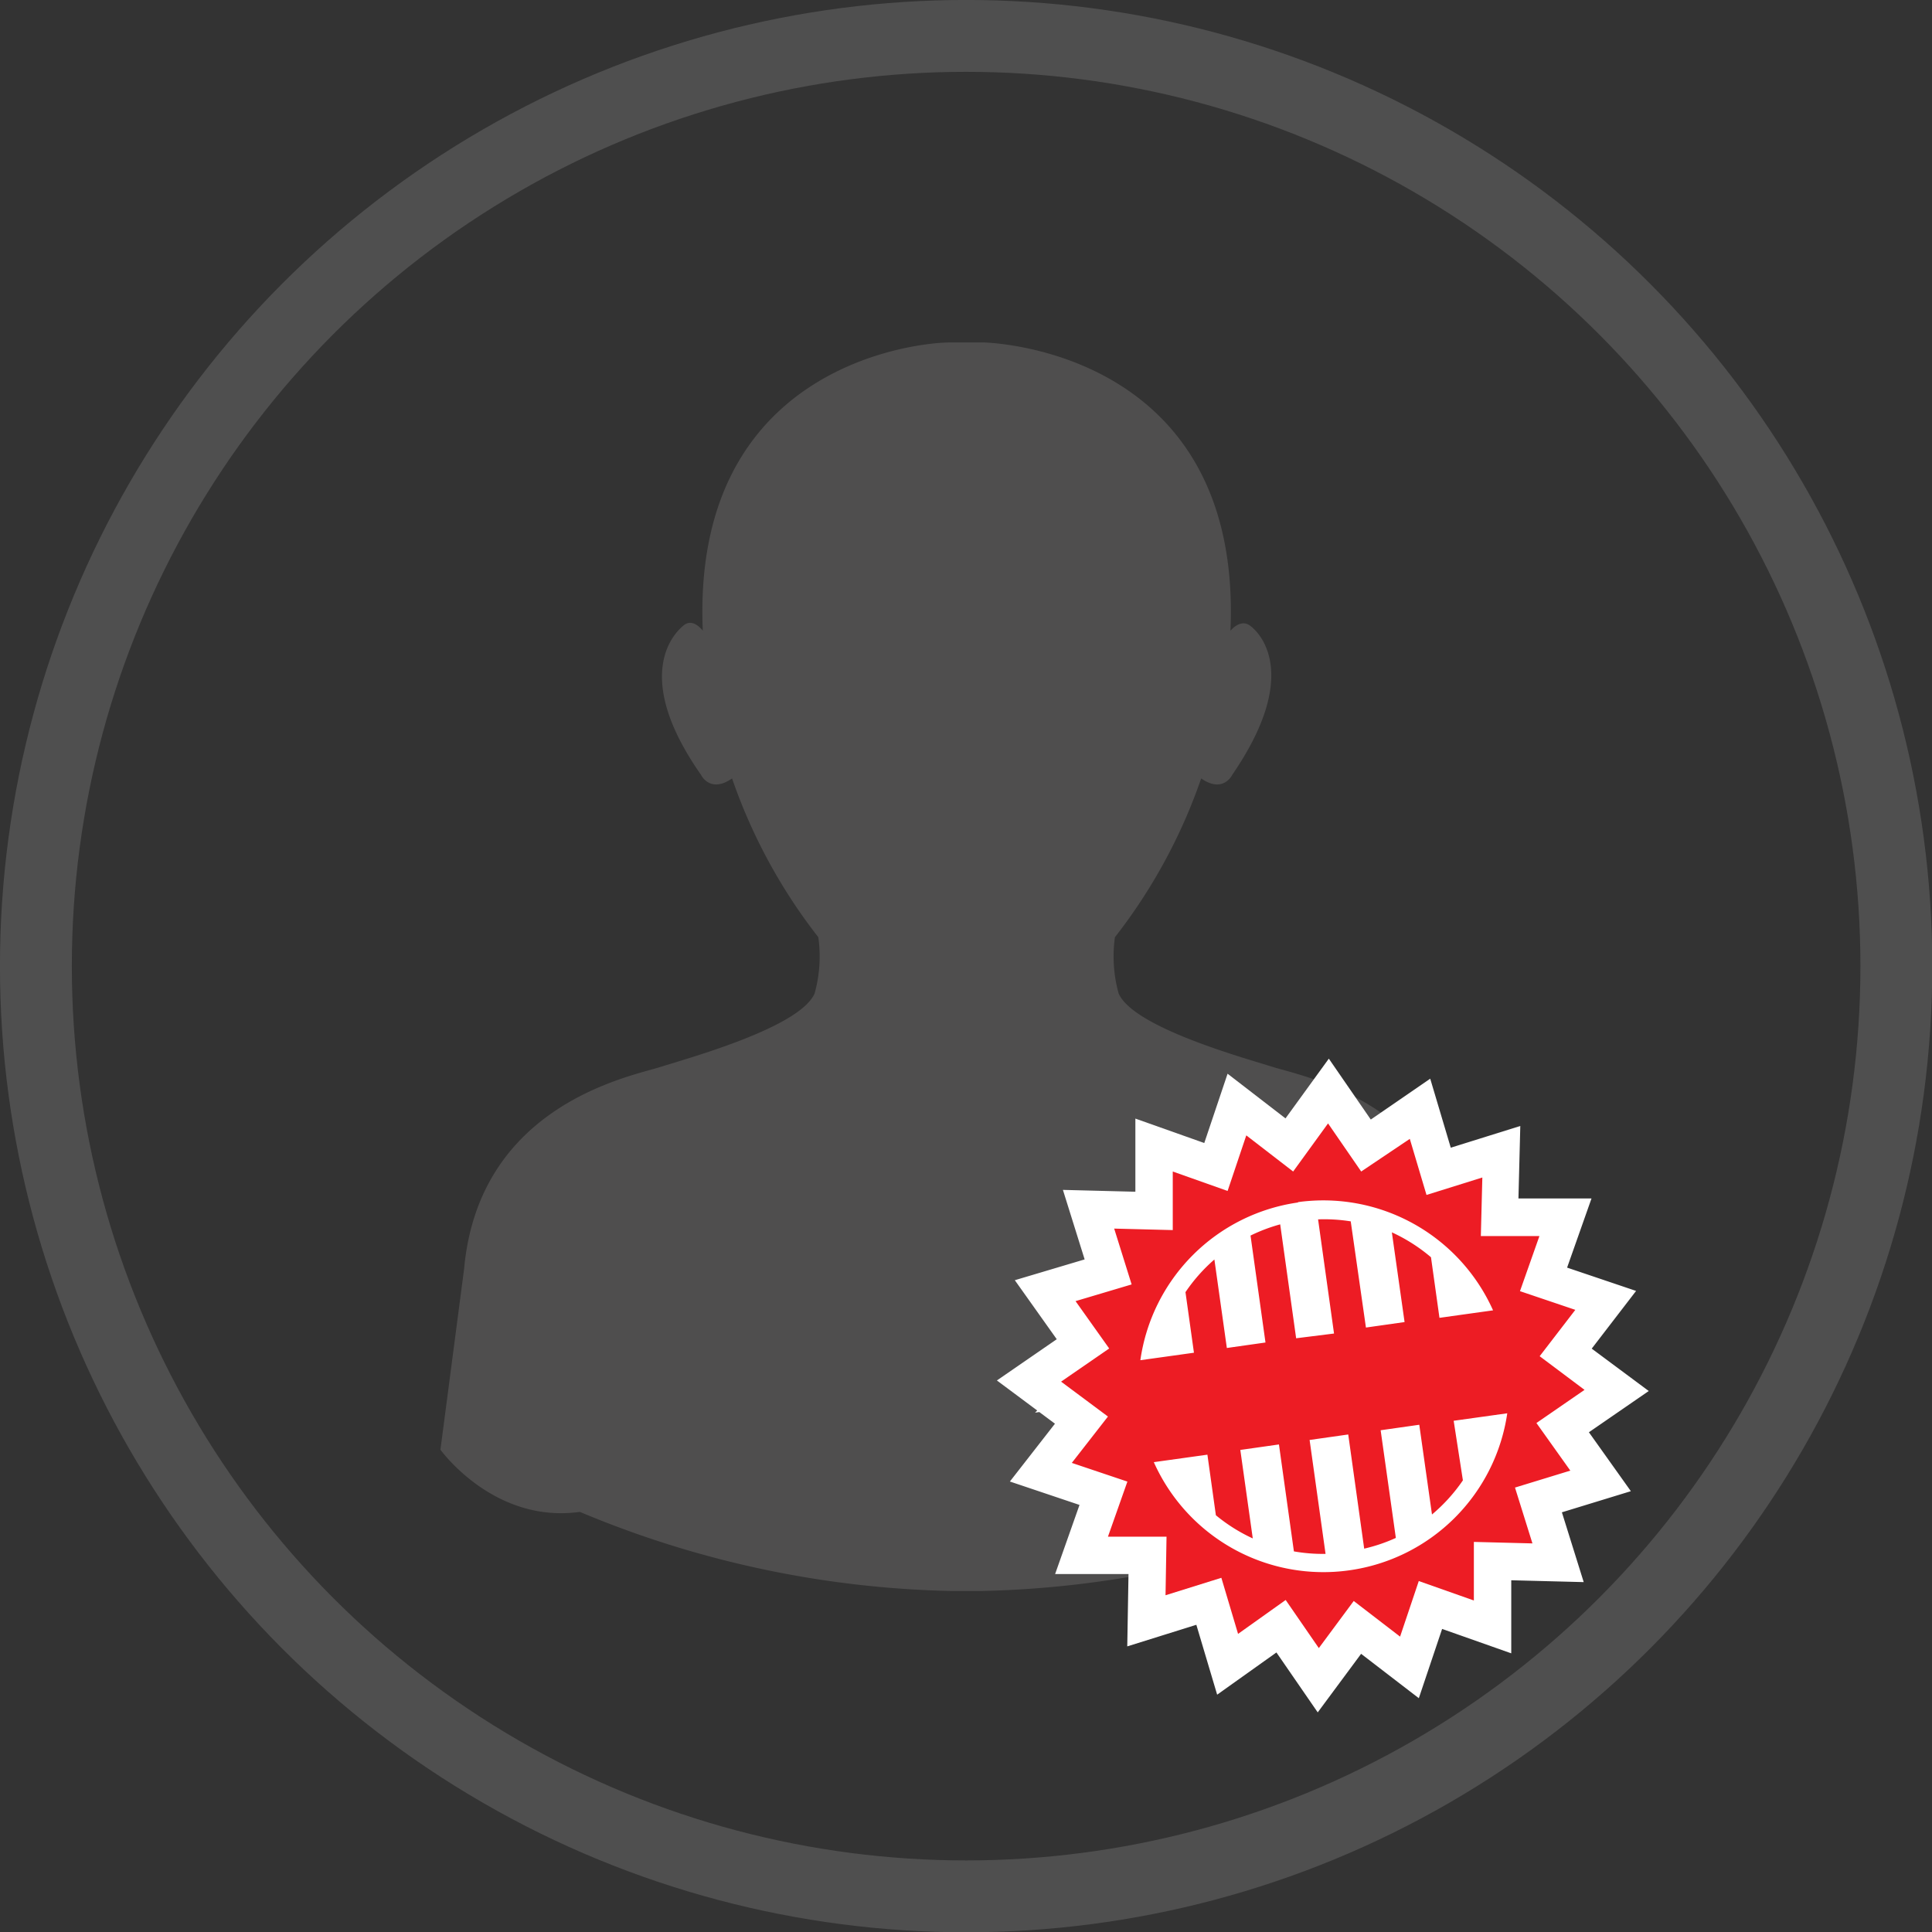<svg xmlns="http://www.w3.org/2000/svg" viewBox="0 0 77.51 77.51">
  <rect x="0" y="0" width="77.51" height="77.51" fill="#333333" stroke="none"/>
  <title>Asset 2</title>
  <g id="Layer_2" data-name="Layer 2">
    <g id="Layer_1-2" data-name="Layer 1">
      <g>
        <path d="M23.25,60.65a40.62,40.62,0,0,0,14.94,3.18h1.15a40.59,40.59,0,0,0,14.93-3.18c3.48.53,5.63-2.49,5.63-2.49l-.95-7.26c-.6-6.58-6.66-7.71-7.87-8.09s-5.6-1.59-6.2-2.95a5.53,5.53,0,0,1-.15-2.26,22,22,0,0,0,3.46-6.37c.89.62,1.25-.15,1.25-.15,2.8-4.08,1.06-5.75.68-6s-.76.23-.76.23l0,.11c.53-10.88-8.76-11.63-9.85-11.68l-.72,0-.72,0c-1.07,0-10.4.78-9.87,11.68l0-.11s-.38-.53-.76-.23-2.12,2,.68,6c0,0,.36.77,1.25.15a22,22,0,0,0,3.46,6.37,5.53,5.53,0,0,1-.15,2.26c-.6,1.36-5,2.57-6.2,2.95s-7.26,1.51-7.86,8.09l-.95,7.26s2.15,3,5.63,2.49" style="fill: #4f4e4e"/>
        <circle cx="38.76" cy="38.76" r="37.32" style="fill: none;stroke: #4f4f4f;stroke-width: 2.883px"/>
        <path d="M54.13,63a7.45,7.45,0,0,1-7.84-4.34l2.15-.3.34,2.43a6.75,6.75,0,0,0,1.48.93l-.5-3.55,1.55-.22.6,4.29a6.67,6.67,0,0,0,1.27.1l-.64-4.57,1.55-.22.64,4.58A6.69,6.69,0,0,0,56,61.7l-.61-4.32,1.55-.22.51,3.6a6.79,6.79,0,0,0,1.24-1.37L58.32,57l2.15-.3A7.45,7.45,0,0,1,54.13,63M52.06,48.23a7.46,7.46,0,0,1,7.84,4.34l-2.15.3-.34-2.43a6.8,6.8,0,0,0-1.57-1l.51,3.6-1.55.22L54.19,49a6.73,6.73,0,0,0-1.31-.08l.64,4.58L52,53.69l-.64-4.57a6.75,6.75,0,0,0-1.19.45l.6,4.29-1.55.22-.5-3.55a6.72,6.72,0,0,0-1.16,1.31l.34,2.43-2.15.3a7.45,7.45,0,0,1,6.34-6.33m9.68,6.17,1.43-1.86-2.22-.75.78-2.21-2.35,0,.06-2.35-2.24.7-.67-2.25L54.61,47l-1.33-1.93L51.88,47,50,45.55l-.75,2.23L47.05,47l0,2.35-2.35-.06.7,2.24-2.25.67L44.5,54.1l-1.93,1.33,1.88,1.4L43,58.69l2.23.75-.78,2.21,2.35,0L46.76,64l2.24-.7.67,2.25,1.91-1.36,1.33,1.93,1.4-1.89,1.86,1.43.75-2.23,2.21.78,0-2.35,2.35.06-.7-2.24L63,59l-1.36-1.91,1.93-1.33Z" style="fill: #fff"/>
        <path d="M54.13,63a7.45,7.45,0,0,1-7.84-4.34l2.15-.3.34,2.43a6.75,6.75,0,0,0,1.48.93l-.5-3.55,1.55-.22.6,4.29a6.67,6.67,0,0,0,1.27.1l-.64-4.57,1.55-.22.64,4.58A6.69,6.69,0,0,0,56,61.7l-.61-4.32,1.55-.22.51,3.6a6.79,6.79,0,0,0,1.24-1.37L58.32,57l2.15-.3A7.45,7.45,0,0,1,54.13,63ZM52.06,48.23a7.46,7.46,0,0,1,7.84,4.34l-2.15.3-.34-2.43a6.8,6.8,0,0,0-1.57-1l.51,3.6-1.55.22L54.19,49a6.73,6.73,0,0,0-1.31-.08l.64,4.58L52,53.69l-.64-4.57a6.75,6.75,0,0,0-1.19.45l.6,4.29-1.55.22-.5-3.55a6.72,6.72,0,0,0-1.16,1.31l.34,2.43-2.15.3A7.45,7.45,0,0,1,52.06,48.23Zm9.68,6.17,1.43-1.86-2.22-.75.78-2.21-2.35,0,.06-2.35-2.24.7-.67-2.25L54.61,47l-1.33-1.93L51.88,47,50,45.55l-.75,2.23L47.05,47l0,2.35-2.35-.06.7,2.24-2.25.67L44.5,54.1l-1.93,1.33,1.88,1.4L43,58.69l2.23.75-.78,2.21,2.35,0L46.76,64l2.24-.7.67,2.25,1.91-1.36,1.33,1.93,1.4-1.89,1.86,1.43.75-2.23,2.21.78,0-2.35,2.35.06-.7-2.24L63,59l-1.36-1.91,1.93-1.33Z" style="fill: none;stroke: #fff;stroke-miterlimit: 10;stroke-width: 3px"/>
        <path d="M54.13,63a7.45,7.45,0,0,1-7.84-4.34l2.15-.3.34,2.43a6.75,6.75,0,0,0,1.48.93l-.5-3.55,1.55-.22.6,4.29a6.67,6.67,0,0,0,1.27.1l-.64-4.57,1.55-.22.64,4.58A6.69,6.69,0,0,0,56,61.7l-.61-4.32,1.55-.22.51,3.6a6.79,6.79,0,0,0,1.24-1.37L58.32,57l2.15-.3A7.45,7.45,0,0,1,54.13,63M52.06,48.23a7.46,7.46,0,0,1,7.84,4.34l-2.15.3-.34-2.43a6.8,6.8,0,0,0-1.57-1l.51,3.6-1.55.22L54.19,49a6.73,6.73,0,0,0-1.31-.08l.64,4.58L52,53.69l-.64-4.57a6.75,6.75,0,0,0-1.19.45l.6,4.29-1.55.22-.5-3.55a6.72,6.72,0,0,0-1.16,1.31l.34,2.43-2.15.3a7.45,7.45,0,0,1,6.34-6.33m9.68,6.17,1.43-1.86-2.22-.75.78-2.21-2.35,0,.06-2.35-2.24.7-.67-2.25L54.61,47l-1.33-1.93L51.88,47,50,45.55l-.75,2.23L47.05,47l0,2.35-2.35-.06.7,2.24-2.25.67L44.5,54.1l-1.93,1.33,1.88,1.4L43,58.69l2.23.75-.78,2.21,2.35,0L46.76,64l2.24-.7.67,2.25,1.91-1.36,1.33,1.93,1.4-1.89,1.86,1.43.75-2.23,2.21.78,0-2.35,2.35.06-.7-2.24L63,59l-1.36-1.91,1.93-1.33Z" style="fill: #ed1c24"/>
      </g>
    </g>
  </g>
</svg>
